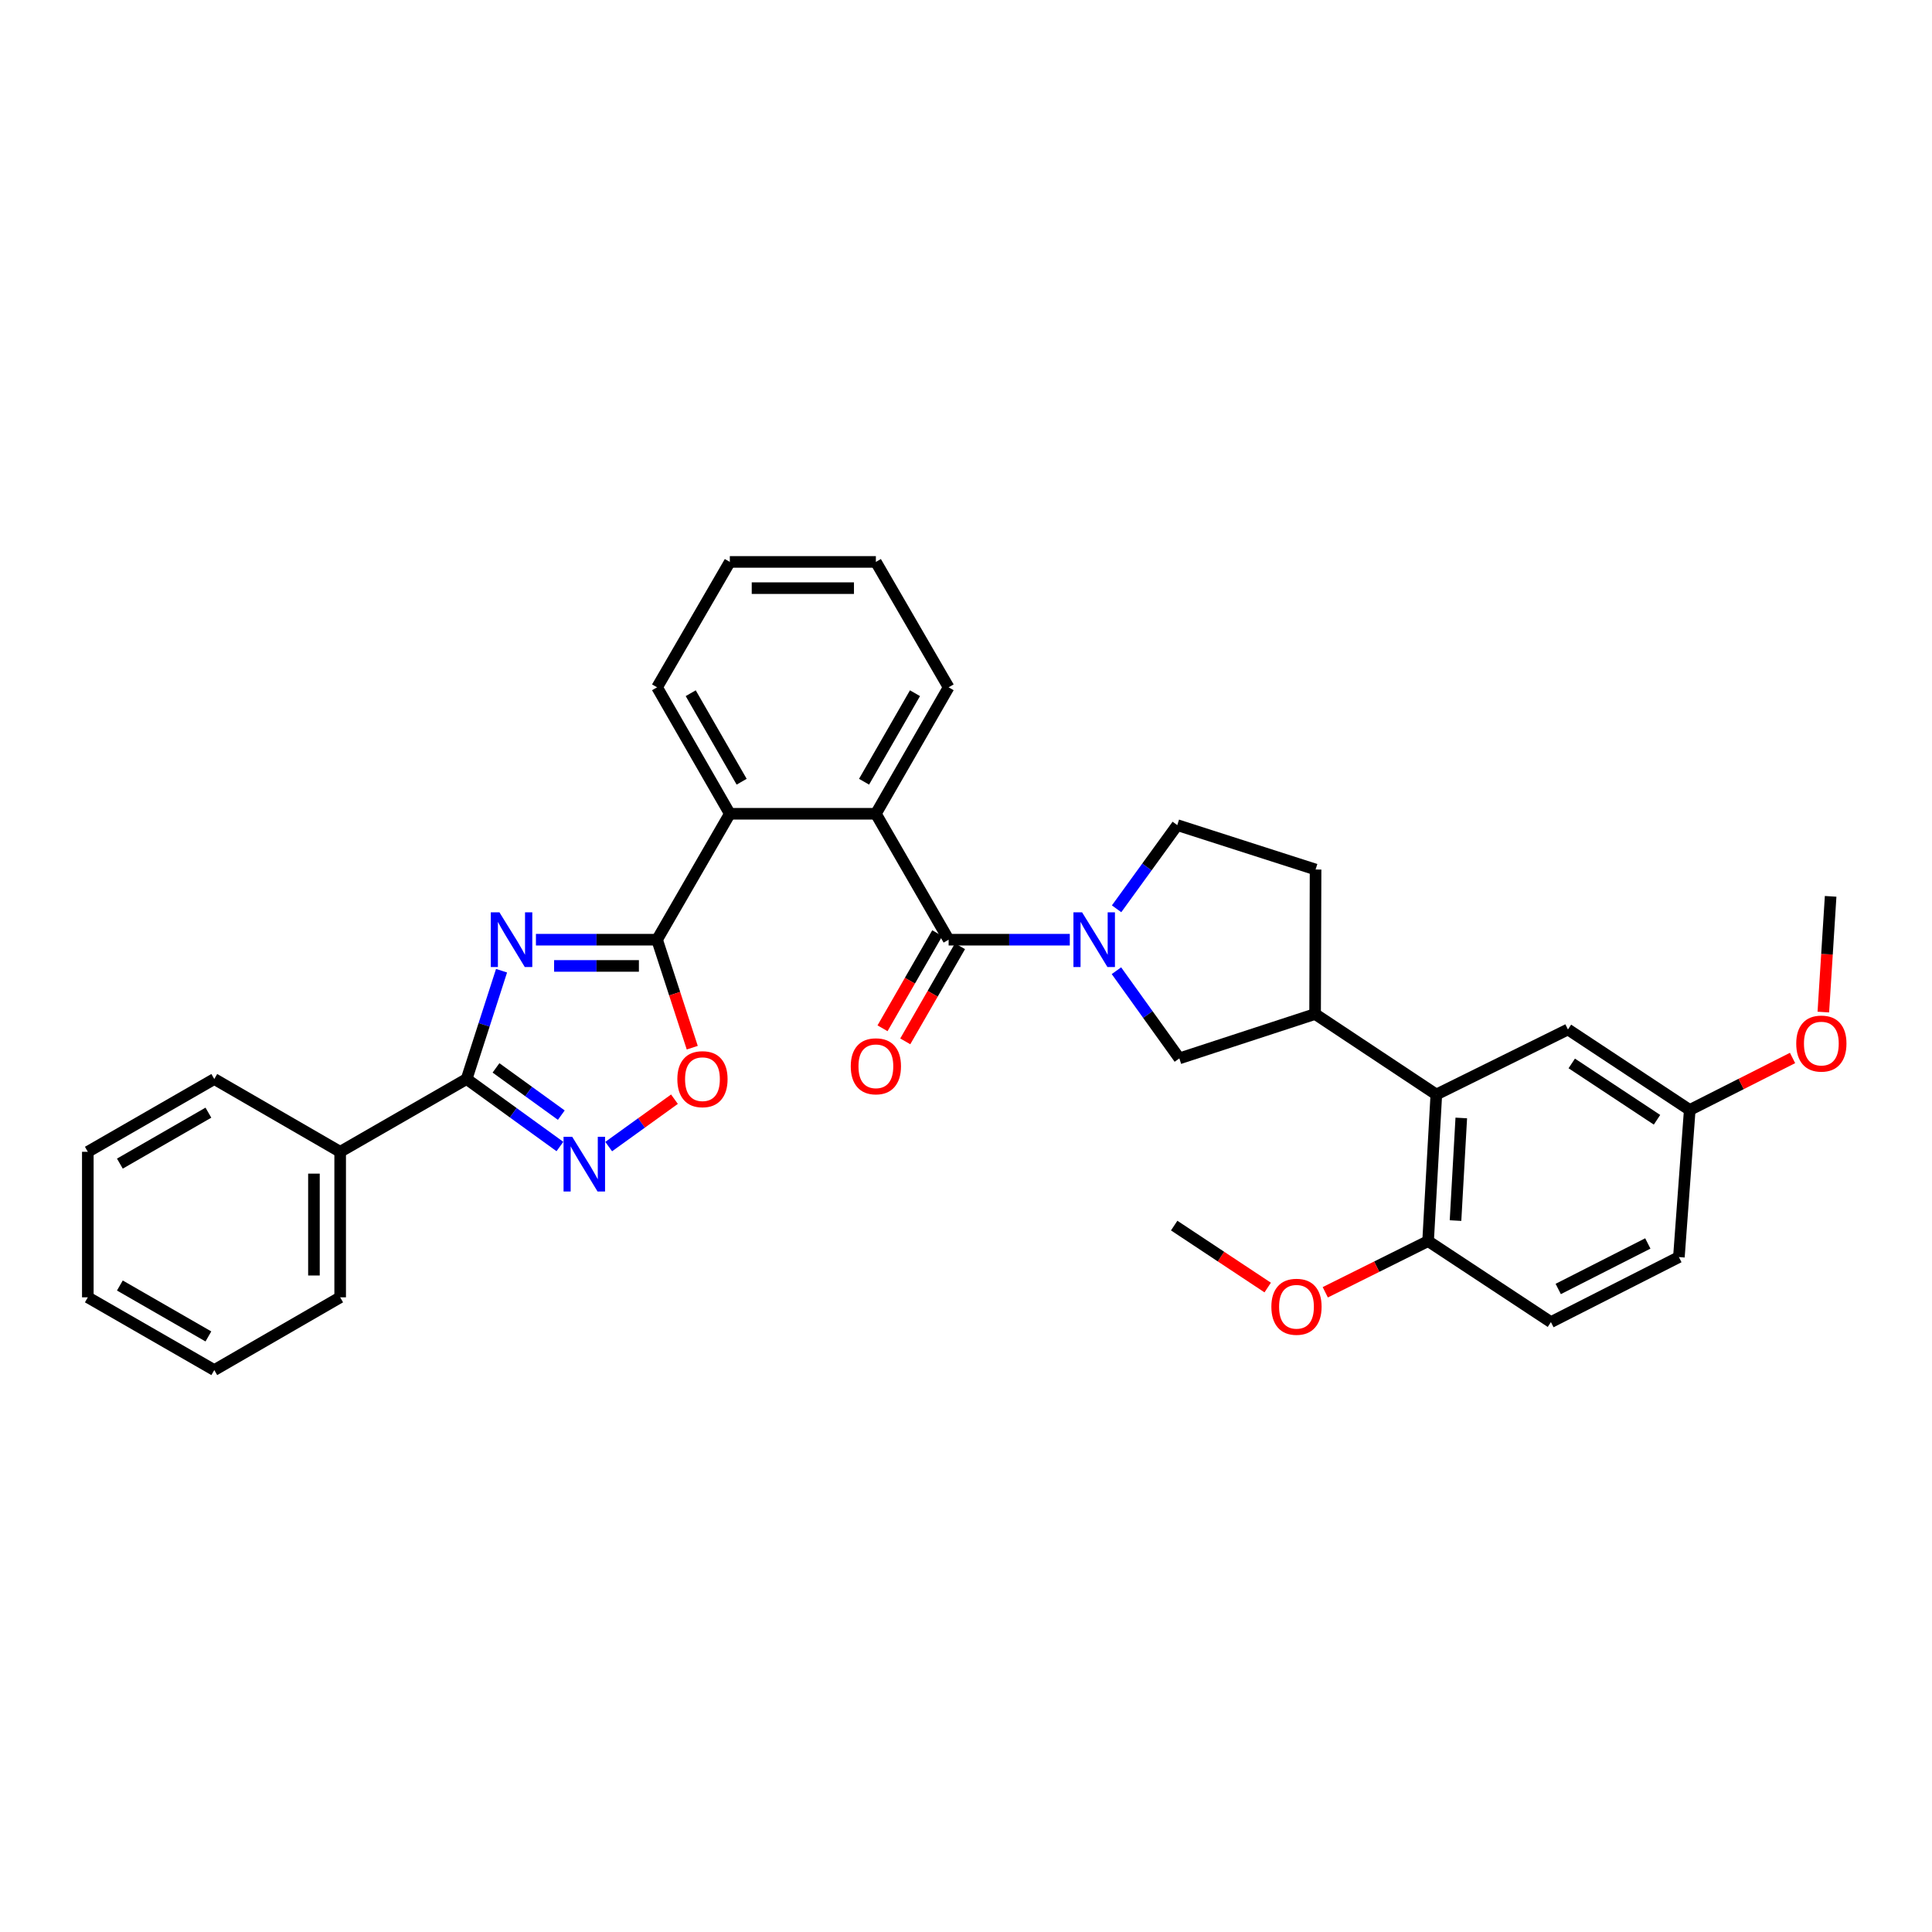 <?xml version='1.0' encoding='iso-8859-1'?>
<svg version='1.1' baseProfile='full'
              xmlns='http://www.w3.org/2000/svg'
                      xmlns:rdkit='http://www.rdkit.org/xml'
                      xmlns:xlink='http://www.w3.org/1999/xlink'
                  xml:space='preserve'
width='1000px' height='1000px' viewBox='0 0 1000 1000'>
<!-- END OF HEADER -->
<rect style='opacity:1.0;fill:#FFFFFF;stroke:none' width='1000' height='1000' x='0' y='0'> </rect>
<path class='bond-0' d='M 277.398,486.386 L 308.748,486.386' style='fill:none;fill-rule:evenodd;stroke:#0000FF;stroke-width:6px;stroke-linecap:butt;stroke-linejoin:miter;stroke-opacity:1' />
<path class='bond-0' d='M 308.748,486.386 L 340.098,486.386' style='fill:none;fill-rule:evenodd;stroke:#000000;stroke-width:6px;stroke-linecap:butt;stroke-linejoin:miter;stroke-opacity:1' />
<path class='bond-0' d='M 286.803,499.962 L 308.748,499.962' style='fill:none;fill-rule:evenodd;stroke:#0000FF;stroke-width:6px;stroke-linecap:butt;stroke-linejoin:miter;stroke-opacity:1' />
<path class='bond-0' d='M 308.748,499.962 L 330.693,499.962' style='fill:none;fill-rule:evenodd;stroke:#000000;stroke-width:6px;stroke-linecap:butt;stroke-linejoin:miter;stroke-opacity:1' />
<path class='bond-3' d='M 259.599,502.44 L 250.564,530.469' style='fill:none;fill-rule:evenodd;stroke:#0000FF;stroke-width:6px;stroke-linecap:butt;stroke-linejoin:miter;stroke-opacity:1' />
<path class='bond-3' d='M 250.564,530.469 L 241.529,558.497' style='fill:none;fill-rule:evenodd;stroke:#000000;stroke-width:6px;stroke-linecap:butt;stroke-linejoin:miter;stroke-opacity:1' />
<path class='bond-6' d='M 340.098,486.386 L 349.204,514.334' style='fill:none;fill-rule:evenodd;stroke:#000000;stroke-width:6px;stroke-linecap:butt;stroke-linejoin:miter;stroke-opacity:1' />
<path class='bond-6' d='M 349.204,514.334 L 358.309,542.281' style='fill:none;fill-rule:evenodd;stroke:#FF0000;stroke-width:6px;stroke-linecap:butt;stroke-linejoin:miter;stroke-opacity:1' />
<path class='bond-7' d='M 340.098,486.386 L 377.757,421.207' style='fill:none;fill-rule:evenodd;stroke:#000000;stroke-width:6px;stroke-linecap:butt;stroke-linejoin:miter;stroke-opacity:1' />
<path class='bond-1' d='M 553.726,486.386 L 522.368,486.386' style='fill:none;fill-rule:evenodd;stroke:#0000FF;stroke-width:6px;stroke-linecap:butt;stroke-linejoin:miter;stroke-opacity:1' />
<path class='bond-1' d='M 522.368,486.386 L 491.011,486.386' style='fill:none;fill-rule:evenodd;stroke:#000000;stroke-width:6px;stroke-linecap:butt;stroke-linejoin:miter;stroke-opacity:1' />
<path class='bond-10' d='M 577.864,502.437 L 594.145,525.131' style='fill:none;fill-rule:evenodd;stroke:#0000FF;stroke-width:6px;stroke-linecap:butt;stroke-linejoin:miter;stroke-opacity:1' />
<path class='bond-10' d='M 594.145,525.131 L 610.426,547.825' style='fill:none;fill-rule:evenodd;stroke:#000000;stroke-width:6px;stroke-linecap:butt;stroke-linejoin:miter;stroke-opacity:1' />
<path class='bond-11' d='M 577.945,470.395 L 593.65,448.735' style='fill:none;fill-rule:evenodd;stroke:#0000FF;stroke-width:6px;stroke-linecap:butt;stroke-linejoin:miter;stroke-opacity:1' />
<path class='bond-11' d='M 593.65,448.735 L 609.355,427.074' style='fill:none;fill-rule:evenodd;stroke:#000000;stroke-width:6px;stroke-linecap:butt;stroke-linejoin:miter;stroke-opacity:1' />
<path class='bond-2' d='M 491.011,486.386 L 453.352,421.207' style='fill:none;fill-rule:evenodd;stroke:#000000;stroke-width:6px;stroke-linecap:butt;stroke-linejoin:miter;stroke-opacity:1' />
<path class='bond-12' d='M 485.127,483.001 L 470.961,507.619' style='fill:none;fill-rule:evenodd;stroke:#000000;stroke-width:6px;stroke-linecap:butt;stroke-linejoin:miter;stroke-opacity:1' />
<path class='bond-12' d='M 470.961,507.619 L 456.795,532.237' style='fill:none;fill-rule:evenodd;stroke:#FF0000;stroke-width:6px;stroke-linecap:butt;stroke-linejoin:miter;stroke-opacity:1' />
<path class='bond-12' d='M 496.894,489.772 L 482.728,514.39' style='fill:none;fill-rule:evenodd;stroke:#000000;stroke-width:6px;stroke-linecap:butt;stroke-linejoin:miter;stroke-opacity:1' />
<path class='bond-12' d='M 482.728,514.39 L 468.562,539.008' style='fill:none;fill-rule:evenodd;stroke:#FF0000;stroke-width:6px;stroke-linecap:butt;stroke-linejoin:miter;stroke-opacity:1' />
<path class='bond-4' d='M 241.529,558.497 L 265.671,575.966' style='fill:none;fill-rule:evenodd;stroke:#000000;stroke-width:6px;stroke-linecap:butt;stroke-linejoin:miter;stroke-opacity:1' />
<path class='bond-4' d='M 265.671,575.966 L 289.813,593.435' style='fill:none;fill-rule:evenodd;stroke:#0000FF;stroke-width:6px;stroke-linecap:butt;stroke-linejoin:miter;stroke-opacity:1' />
<path class='bond-4' d='M 256.73,552.739 L 273.63,564.968' style='fill:none;fill-rule:evenodd;stroke:#000000;stroke-width:6px;stroke-linecap:butt;stroke-linejoin:miter;stroke-opacity:1' />
<path class='bond-4' d='M 273.63,564.968 L 290.529,577.196' style='fill:none;fill-rule:evenodd;stroke:#0000FF;stroke-width:6px;stroke-linecap:butt;stroke-linejoin:miter;stroke-opacity:1' />
<path class='bond-15' d='M 241.529,558.497 L 176.071,596.171' style='fill:none;fill-rule:evenodd;stroke:#000000;stroke-width:6px;stroke-linecap:butt;stroke-linejoin:miter;stroke-opacity:1' />
<path class='bond-33' d='M 315.057,593.47 L 332.077,581.206' style='fill:none;fill-rule:evenodd;stroke:#0000FF;stroke-width:6px;stroke-linecap:butt;stroke-linejoin:miter;stroke-opacity:1' />
<path class='bond-33' d='M 332.077,581.206 L 349.097,568.942' style='fill:none;fill-rule:evenodd;stroke:#FF0000;stroke-width:6px;stroke-linecap:butt;stroke-linejoin:miter;stroke-opacity:1' />
<path class='bond-5' d='M 453.352,421.207 L 377.757,421.207' style='fill:none;fill-rule:evenodd;stroke:#000000;stroke-width:6px;stroke-linecap:butt;stroke-linejoin:miter;stroke-opacity:1' />
<path class='bond-21' d='M 453.352,421.207 L 491.011,355.755' style='fill:none;fill-rule:evenodd;stroke:#000000;stroke-width:6px;stroke-linecap:butt;stroke-linejoin:miter;stroke-opacity:1' />
<path class='bond-21' d='M 447.234,404.618 L 473.595,358.803' style='fill:none;fill-rule:evenodd;stroke:#000000;stroke-width:6px;stroke-linecap:butt;stroke-linejoin:miter;stroke-opacity:1' />
<path class='bond-22' d='M 377.757,421.207 L 340.098,355.755' style='fill:none;fill-rule:evenodd;stroke:#000000;stroke-width:6px;stroke-linecap:butt;stroke-linejoin:miter;stroke-opacity:1' />
<path class='bond-22' d='M 383.875,404.618 L 357.514,358.803' style='fill:none;fill-rule:evenodd;stroke:#000000;stroke-width:6px;stroke-linecap:butt;stroke-linejoin:miter;stroke-opacity:1' />
<path class='bond-8' d='M 743.441,566.515 L 680.689,524.852' style='fill:none;fill-rule:evenodd;stroke:#000000;stroke-width:6px;stroke-linecap:butt;stroke-linejoin:miter;stroke-opacity:1' />
<path class='bond-13' d='M 743.441,566.515 L 739.179,642.389' style='fill:none;fill-rule:evenodd;stroke:#000000;stroke-width:6px;stroke-linecap:butt;stroke-linejoin:miter;stroke-opacity:1' />
<path class='bond-13' d='M 756.356,578.657 L 753.373,631.769' style='fill:none;fill-rule:evenodd;stroke:#000000;stroke-width:6px;stroke-linecap:butt;stroke-linejoin:miter;stroke-opacity:1' />
<path class='bond-14' d='M 743.441,566.515 L 811.562,532.854' style='fill:none;fill-rule:evenodd;stroke:#000000;stroke-width:6px;stroke-linecap:butt;stroke-linejoin:miter;stroke-opacity:1' />
<path class='bond-9' d='M 680.689,524.852 L 610.426,547.825' style='fill:none;fill-rule:evenodd;stroke:#000000;stroke-width:6px;stroke-linecap:butt;stroke-linejoin:miter;stroke-opacity:1' />
<path class='bond-36' d='M 680.689,524.852 L 680.938,450.063' style='fill:none;fill-rule:evenodd;stroke:#000000;stroke-width:6px;stroke-linecap:butt;stroke-linejoin:miter;stroke-opacity:1' />
<path class='bond-16' d='M 609.355,427.074 L 680.938,450.063' style='fill:none;fill-rule:evenodd;stroke:#000000;stroke-width:6px;stroke-linecap:butt;stroke-linejoin:miter;stroke-opacity:1' />
<path class='bond-17' d='M 739.179,642.389 L 802.753,684.324' style='fill:none;fill-rule:evenodd;stroke:#000000;stroke-width:6px;stroke-linecap:butt;stroke-linejoin:miter;stroke-opacity:1' />
<path class='bond-20' d='M 739.179,642.389 L 712.57,655.635' style='fill:none;fill-rule:evenodd;stroke:#000000;stroke-width:6px;stroke-linecap:butt;stroke-linejoin:miter;stroke-opacity:1' />
<path class='bond-20' d='M 712.57,655.635 L 685.96,668.881' style='fill:none;fill-rule:evenodd;stroke:#FF0000;stroke-width:6px;stroke-linecap:butt;stroke-linejoin:miter;stroke-opacity:1' />
<path class='bond-18' d='M 811.562,532.854 L 874.607,574.517' style='fill:none;fill-rule:evenodd;stroke:#000000;stroke-width:6px;stroke-linecap:butt;stroke-linejoin:miter;stroke-opacity:1' />
<path class='bond-18' d='M 813.534,550.43 L 857.666,579.594' style='fill:none;fill-rule:evenodd;stroke:#000000;stroke-width:6px;stroke-linecap:butt;stroke-linejoin:miter;stroke-opacity:1' />
<path class='bond-24' d='M 176.071,596.171 L 176.071,671.495' style='fill:none;fill-rule:evenodd;stroke:#000000;stroke-width:6px;stroke-linecap:butt;stroke-linejoin:miter;stroke-opacity:1' />
<path class='bond-24' d='M 162.495,607.469 L 162.495,660.196' style='fill:none;fill-rule:evenodd;stroke:#000000;stroke-width:6px;stroke-linecap:butt;stroke-linejoin:miter;stroke-opacity:1' />
<path class='bond-25' d='M 176.071,596.171 L 110.913,558.497' style='fill:none;fill-rule:evenodd;stroke:#000000;stroke-width:6px;stroke-linecap:butt;stroke-linejoin:miter;stroke-opacity:1' />
<path class='bond-37' d='M 802.753,684.324 L 868.996,650.663' style='fill:none;fill-rule:evenodd;stroke:#000000;stroke-width:6px;stroke-linecap:butt;stroke-linejoin:miter;stroke-opacity:1' />
<path class='bond-37' d='M 806.539,667.172 L 852.909,643.609' style='fill:none;fill-rule:evenodd;stroke:#000000;stroke-width:6px;stroke-linecap:butt;stroke-linejoin:miter;stroke-opacity:1' />
<path class='bond-19' d='M 874.607,574.517 L 868.996,650.663' style='fill:none;fill-rule:evenodd;stroke:#000000;stroke-width:6px;stroke-linecap:butt;stroke-linejoin:miter;stroke-opacity:1' />
<path class='bond-23' d='M 874.607,574.517 L 901.214,561.064' style='fill:none;fill-rule:evenodd;stroke:#000000;stroke-width:6px;stroke-linecap:butt;stroke-linejoin:miter;stroke-opacity:1' />
<path class='bond-23' d='M 901.214,561.064 L 927.82,547.61' style='fill:none;fill-rule:evenodd;stroke:#FF0000;stroke-width:6px;stroke-linecap:butt;stroke-linejoin:miter;stroke-opacity:1' />
<path class='bond-26' d='M 656.16,666.43 L 631.958,650.397' style='fill:none;fill-rule:evenodd;stroke:#FF0000;stroke-width:6px;stroke-linecap:butt;stroke-linejoin:miter;stroke-opacity:1' />
<path class='bond-26' d='M 631.958,650.397 L 607.756,634.364' style='fill:none;fill-rule:evenodd;stroke:#000000;stroke-width:6px;stroke-linecap:butt;stroke-linejoin:miter;stroke-opacity:1' />
<path class='bond-35' d='M 491.011,355.755 L 453.352,290.847' style='fill:none;fill-rule:evenodd;stroke:#000000;stroke-width:6px;stroke-linecap:butt;stroke-linejoin:miter;stroke-opacity:1' />
<path class='bond-29' d='M 340.098,355.755 L 377.757,290.847' style='fill:none;fill-rule:evenodd;stroke:#000000;stroke-width:6px;stroke-linecap:butt;stroke-linejoin:miter;stroke-opacity:1' />
<path class='bond-27' d='M 943.753,523.845 L 945.643,493.897' style='fill:none;fill-rule:evenodd;stroke:#FF0000;stroke-width:6px;stroke-linecap:butt;stroke-linejoin:miter;stroke-opacity:1' />
<path class='bond-27' d='M 945.643,493.897 L 947.533,463.948' style='fill:none;fill-rule:evenodd;stroke:#000000;stroke-width:6px;stroke-linecap:butt;stroke-linejoin:miter;stroke-opacity:1' />
<path class='bond-31' d='M 176.071,671.495 L 110.913,709.153' style='fill:none;fill-rule:evenodd;stroke:#000000;stroke-width:6px;stroke-linecap:butt;stroke-linejoin:miter;stroke-opacity:1' />
<path class='bond-30' d='M 110.913,558.497 L 45.455,596.171' style='fill:none;fill-rule:evenodd;stroke:#000000;stroke-width:6px;stroke-linecap:butt;stroke-linejoin:miter;stroke-opacity:1' />
<path class='bond-30' d='M 107.866,575.915 L 62.045,602.286' style='fill:none;fill-rule:evenodd;stroke:#000000;stroke-width:6px;stroke-linecap:butt;stroke-linejoin:miter;stroke-opacity:1' />
<path class='bond-28' d='M 453.352,290.847 L 377.757,290.847' style='fill:none;fill-rule:evenodd;stroke:#000000;stroke-width:6px;stroke-linecap:butt;stroke-linejoin:miter;stroke-opacity:1' />
<path class='bond-28' d='M 442.013,304.423 L 389.096,304.423' style='fill:none;fill-rule:evenodd;stroke:#000000;stroke-width:6px;stroke-linecap:butt;stroke-linejoin:miter;stroke-opacity:1' />
<path class='bond-32' d='M 45.455,596.171 L 45.455,671.495' style='fill:none;fill-rule:evenodd;stroke:#000000;stroke-width:6px;stroke-linecap:butt;stroke-linejoin:miter;stroke-opacity:1' />
<path class='bond-34' d='M 110.913,709.153 L 45.455,671.495' style='fill:none;fill-rule:evenodd;stroke:#000000;stroke-width:6px;stroke-linecap:butt;stroke-linejoin:miter;stroke-opacity:1' />
<path class='bond-34' d='M 107.864,691.737 L 62.043,665.376' style='fill:none;fill-rule:evenodd;stroke:#000000;stroke-width:6px;stroke-linecap:butt;stroke-linejoin:miter;stroke-opacity:1' />
<path  class='atom-0' d='M 258.514 472.226
L 267.794 487.226
Q 268.714 488.706, 270.194 491.386
Q 271.674 494.066, 271.754 494.226
L 271.754 472.226
L 275.514 472.226
L 275.514 500.546
L 271.634 500.546
L 261.674 484.146
Q 260.514 482.226, 259.274 480.026
Q 258.074 477.826, 257.714 477.146
L 257.714 500.546
L 254.034 500.546
L 254.034 472.226
L 258.514 472.226
' fill='#0000FF'/>
<path  class='atom-2' d='M 560.09 472.226
L 569.37 487.226
Q 570.29 488.706, 571.77 491.386
Q 573.25 494.066, 573.33 494.226
L 573.33 472.226
L 577.09 472.226
L 577.09 500.546
L 573.21 500.546
L 563.25 484.146
Q 562.09 482.226, 560.85 480.026
Q 559.65 477.826, 559.29 477.146
L 559.29 500.546
L 555.61 500.546
L 555.61 472.226
L 560.09 472.226
' fill='#0000FF'/>
<path  class='atom-5' d='M 296.173 588.406
L 305.453 603.406
Q 306.373 604.886, 307.853 607.566
Q 309.333 610.246, 309.413 610.406
L 309.413 588.406
L 313.173 588.406
L 313.173 616.726
L 309.293 616.726
L 299.333 600.326
Q 298.173 598.406, 296.933 596.206
Q 295.733 594.006, 295.373 593.326
L 295.373 616.726
L 291.693 616.726
L 291.693 588.406
L 296.173 588.406
' fill='#0000FF'/>
<path  class='atom-7' d='M 350.592 558.577
Q 350.592 551.777, 353.952 547.977
Q 357.312 544.177, 363.592 544.177
Q 369.872 544.177, 373.232 547.977
Q 376.592 551.777, 376.592 558.577
Q 376.592 565.457, 373.192 569.377
Q 369.792 573.257, 363.592 573.257
Q 357.352 573.257, 353.952 569.377
Q 350.592 565.497, 350.592 558.577
M 363.592 570.057
Q 367.912 570.057, 370.232 567.177
Q 372.592 564.257, 372.592 558.577
Q 372.592 553.017, 370.232 550.217
Q 367.912 547.377, 363.592 547.377
Q 359.272 547.377, 356.912 550.177
Q 354.592 552.977, 354.592 558.577
Q 354.592 564.297, 356.912 567.177
Q 359.272 570.057, 363.592 570.057
' fill='#FF0000'/>
<path  class='atom-13' d='M 440.352 551.91
Q 440.352 545.11, 443.712 541.31
Q 447.072 537.51, 453.352 537.51
Q 459.632 537.51, 462.992 541.31
Q 466.352 545.11, 466.352 551.91
Q 466.352 558.79, 462.952 562.71
Q 459.552 566.59, 453.352 566.59
Q 447.112 566.59, 443.712 562.71
Q 440.352 558.83, 440.352 551.91
M 453.352 563.39
Q 457.672 563.39, 459.992 560.51
Q 462.352 557.59, 462.352 551.91
Q 462.352 546.35, 459.992 543.55
Q 457.672 540.71, 453.352 540.71
Q 449.032 540.71, 446.672 543.51
Q 444.352 546.31, 444.352 551.91
Q 444.352 557.63, 446.672 560.51
Q 449.032 563.39, 453.352 563.39
' fill='#FF0000'/>
<path  class='atom-21' d='M 658.058 676.379
Q 658.058 669.579, 661.418 665.779
Q 664.778 661.979, 671.058 661.979
Q 677.338 661.979, 680.698 665.779
Q 684.058 669.579, 684.058 676.379
Q 684.058 683.259, 680.658 687.179
Q 677.258 691.059, 671.058 691.059
Q 664.818 691.059, 661.418 687.179
Q 658.058 683.299, 658.058 676.379
M 671.058 687.859
Q 675.378 687.859, 677.698 684.979
Q 680.058 682.059, 680.058 676.379
Q 680.058 670.819, 677.698 668.019
Q 675.378 665.179, 671.058 665.179
Q 666.738 665.179, 664.378 667.979
Q 662.058 670.779, 662.058 676.379
Q 662.058 682.099, 664.378 684.979
Q 666.738 687.859, 671.058 687.859
' fill='#FF0000'/>
<path  class='atom-24' d='M 929.728 540.152
Q 929.728 533.352, 933.088 529.552
Q 936.448 525.752, 942.728 525.752
Q 949.008 525.752, 952.368 529.552
Q 955.728 533.352, 955.728 540.152
Q 955.728 547.032, 952.328 550.952
Q 948.928 554.832, 942.728 554.832
Q 936.488 554.832, 933.088 550.952
Q 929.728 547.072, 929.728 540.152
M 942.728 551.632
Q 947.048 551.632, 949.368 548.752
Q 951.728 545.832, 951.728 540.152
Q 951.728 534.592, 949.368 531.792
Q 947.048 528.952, 942.728 528.952
Q 938.408 528.952, 936.048 531.752
Q 933.728 534.552, 933.728 540.152
Q 933.728 545.872, 936.048 548.752
Q 938.408 551.632, 942.728 551.632
' fill='#FF0000'/>
</svg>
